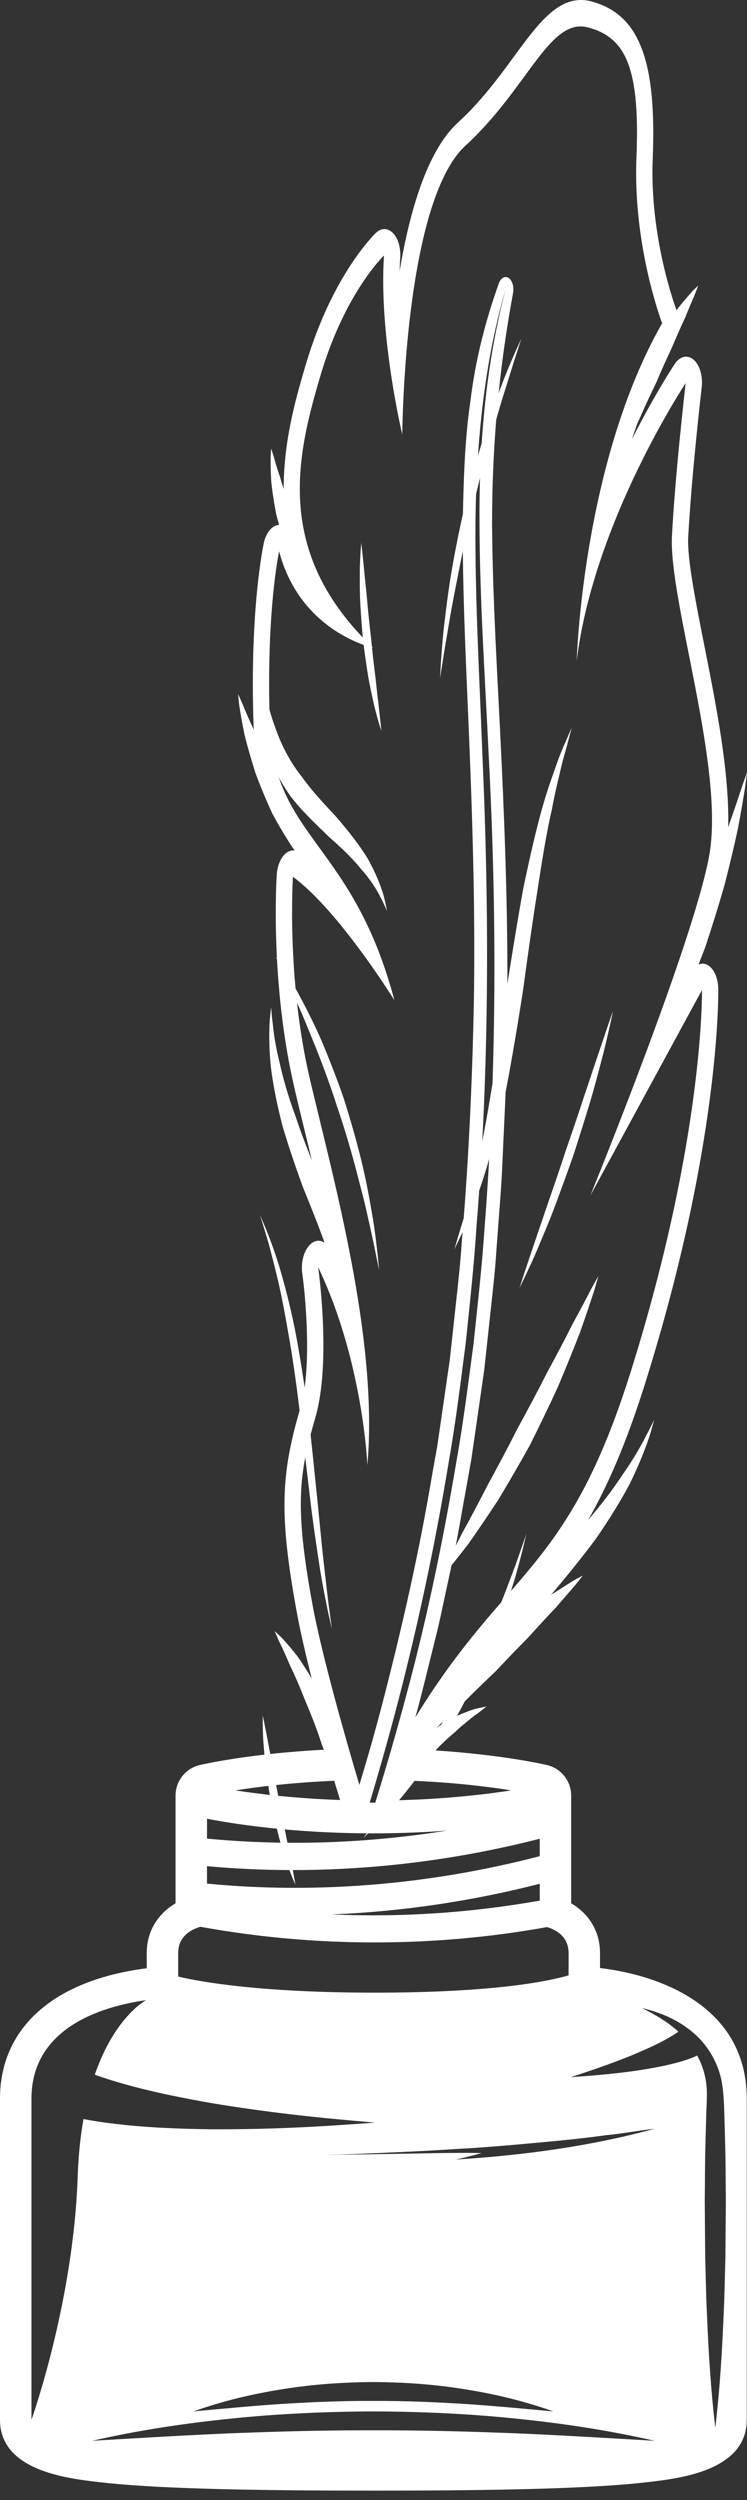 <?xml version="1.0" encoding="UTF-8"?> <svg xmlns="http://www.w3.org/2000/svg" width="32" height="107" viewBox="0 0 32 107" fill="none"><rect x="0" y="0" width="32" height="107" fill="#333333" stroke="none"/> <path d="M16.797 92.183C15.526 92.208 14.259 92.222 12.992 92.226C11.724 92.242 10.458 92.219 9.188 92.211L5.358 92.147C6.59 92.538 7.866 92.757 9.142 92.907C10.421 93.06 11.708 93.122 12.995 93.123C14.281 93.104 15.569 93.051 16.845 92.882C18.122 92.735 19.39 92.493 20.632 92.147C19.34 92.122 18.069 92.168 16.797 92.183Z" fill="white"></path> <path d="M30.071 42.373C30.071 42.373 30.18 48.652 27.019 58.709C24.311 67.323 21.738 67.086 17.791 73.505C18.002 72.76 18.183 71.996 18.374 71.238C18.574 70.42 18.79 69.611 18.959 68.775L19.498 66.282C19.663 65.445 19.804 64.594 19.959 63.752L20.186 62.484L20.373 61.201L20.743 58.632L21.025 56.036C21.121 55.17 21.215 54.305 21.27 53.438L21.465 50.838C21.52 49.969 21.549 49.098 21.593 48.228L21.652 46.924L21.682 45.617C21.698 44.747 21.729 43.876 21.731 43.006C21.762 39.523 21.649 36.051 21.487 32.614C21.33 29.179 21.101 25.774 21.079 22.417C21.08 19.052 21.371 15.821 21.973 12.568L21.977 12.546C22.021 12.309 21.963 12.05 21.826 11.925C21.666 11.779 21.46 11.874 21.366 12.137C20.812 13.684 20.366 15.384 20.154 17.151C19.893 18.913 19.857 20.701 19.822 22.463C19.815 25.983 20.019 29.411 20.145 32.82C20.276 36.228 20.357 39.624 20.297 43.019C20.227 46.413 20.069 49.804 19.779 53.178C19.725 54.026 19.633 54.86 19.541 55.693L19.268 58.196L18.909 60.676L18.728 61.916L18.508 63.14C17.958 66.424 17.227 69.631 16.413 72.781C16.099 74.002 15.754 75.202 15.395 76.393C14.874 74.641 13.796 70.908 13.384 68.662C12.609 64.439 12.807 63.078 13.507 60.678C14.208 58.278 13.629 54.233 13.629 54.233C15.56 58.266 15.737 62.706 15.737 62.706C16.214 57.342 14.283 50.479 13.272 46.172C12.262 41.865 12.549 37.525 12.549 37.525C14.523 38.976 16.895 42.809 16.895 42.809C15.108 36.062 11.732 35.861 11.561 31.023C11.39 26.186 11.957 23.595 11.957 23.595C12.87 27.064 15.983 27.722 15.983 27.722C11.715 23.663 12.7 19.516 13.746 16.013C14.792 12.511 16.45 10.934 16.45 10.934C16.22 14.358 17.233 18.601 17.233 18.601C17.233 18.601 17.287 8.661 19.945 6.228C22.529 3.865 23.476 0.918 25.039 1.143C25.084 1.15 25.13 1.159 25.177 1.171C26.824 1.595 27.42 2.94 27.264 6.751C27.108 10.561 28.365 13.832 28.365 13.832C24.944 19.827 24.705 28.285 24.705 28.285C25.426 22.335 29.373 16.396 29.373 16.396C29.373 16.396 28.934 20.147 28.786 22.925C28.638 25.702 31.069 32.889 30.377 36.644C29.686 40.399 25.29 51.165 25.29 51.165L30.071 42.372L30.071 42.373ZM16.076 77.151C15.994 77.151 15.914 77.15 15.836 77.15C16.345 75.458 16.824 73.743 17.262 72.003C18.053 68.865 18.72 65.652 19.253 62.387C19.538 60.761 19.737 59.105 19.954 57.456C20.125 55.794 20.309 54.137 20.414 52.46C20.962 45.773 20.963 39.026 20.666 32.328C20.541 28.975 20.339 25.62 20.369 22.236C20.412 18.864 20.76 15.434 21.67 12.352C20.834 15.484 20.526 18.881 20.54 22.232C20.544 25.59 20.776 28.932 20.933 32.286C21.287 38.988 21.285 45.788 20.76 52.515C20.65 54.2 20.458 55.871 20.281 57.545C20.057 59.205 19.851 60.872 19.559 62.509C19.007 65.789 18.342 69.029 17.509 72.161C17.065 73.848 16.586 75.511 16.076 77.151H16.076ZM19.146 78.347C15.715 78.895 12.25 79.014 8.868 78.689V77.838C9.866 78.034 12.463 78.464 15.995 78.464C17.154 78.464 18.21 78.417 19.146 78.347V78.347ZM21.905 76.625C20.794 76.797 19.056 77.003 16.907 77.051C17.101 76.751 17.306 76.471 17.516 76.207C19.413 76.278 20.929 76.469 21.905 76.625V76.625ZM23.122 79.44C18.422 80.665 13.565 81.068 8.867 80.616V79.869C13.567 80.297 18.42 79.897 23.122 78.695V79.44V79.44ZM14.216 81.933C17.195 81.814 20.187 81.372 23.122 80.622V81.343C20.189 81.862 17.196 82.067 14.216 81.933ZM24.357 84.541C23.622 84.76 21.32 85.282 16.07 85.282C11.2 85.282 8.65 84.833 7.633 84.594C7.633 84.302 7.633 83.959 7.633 83.586C7.633 82.847 8.224 82.566 8.588 82.463C13.48 83.351 18.546 83.356 23.438 82.475C23.804 82.586 24.357 82.872 24.357 83.586C24.357 83.937 24.357 84.26 24.357 84.541V84.541ZM19.683 92.415C18.274 92.497 16.862 92.545 15.45 92.521C14.039 92.5 12.627 92.443 11.225 92.284C11.93 92.268 12.634 92.264 13.337 92.237C14.04 92.225 14.743 92.205 15.446 92.177C16.851 92.119 18.254 92.06 19.655 91.967C21.058 91.89 22.455 91.757 23.853 91.626C24.552 91.557 25.251 91.482 25.947 91.384C26.649 91.318 27.339 91.186 28.041 91.106C25.318 91.852 22.5 92.231 19.683 92.415L19.683 92.415ZM28.042 104.462C26.023 104.345 24.017 104.22 22.011 104.138C20.005 104.06 18 104.006 15.995 104.014C13.99 104.006 11.985 104.059 9.978 104.137C7.972 104.219 5.965 104.344 3.948 104.462C5.919 104.012 7.921 103.711 9.934 103.508C11.946 103.301 13.97 103.212 15.995 103.204C18.018 103.211 20.042 103.3 22.055 103.507C24.068 103.709 26.07 104.011 28.041 104.462H28.042ZM19.844 102.88C18.56 102.803 17.277 102.749 15.995 102.756C14.712 102.748 13.43 102.801 12.146 102.879C10.862 102.961 9.578 103.086 8.288 103.204C9.548 102.754 10.83 102.453 12.117 102.25C13.405 102.043 14.7 101.954 15.995 101.947C17.29 101.953 18.585 102.042 19.872 102.249C21.159 102.451 22.441 102.753 23.702 103.204C22.411 103.087 21.127 102.963 19.844 102.88V102.88ZM6.262 85.602C6.262 85.602 4.933 86.281 4.06 88.791C4.576 88.982 5.122 89.14 5.672 89.29C6.779 89.583 7.921 89.809 9.07 90.011C10.222 90.201 11.384 90.365 12.552 90.5C13.72 90.637 14.894 90.742 16.07 90.844C14.893 90.929 13.715 91.011 12.532 91.061C11.349 91.113 10.163 91.135 8.971 91.129C7.778 91.111 6.582 91.068 5.373 90.947C4.778 90.882 4.182 90.81 3.576 90.691C3.448 91.415 3.359 92.232 3.328 93.16C3.146 98.546 1.348 103.564 1.348 103.564C1.348 102.273 1.348 94.192 1.348 89.815C1.348 86.759 4.412 85.864 6.262 85.602H6.262ZM31.031 90.53L31.064 91.746C31.088 92.557 31.083 93.368 31.094 94.178L31.075 96.61C31.049 97.42 31.042 98.231 31 99.042C30.934 100.663 30.834 102.284 30.642 103.906C30.45 102.284 30.35 100.663 30.284 99.042C30.242 98.231 30.235 97.42 30.209 96.61L30.19 94.178C30.201 93.368 30.196 92.557 30.22 91.746L30.253 90.53L30.276 89.922C30.28 89.722 30.288 89.544 30.271 89.356C30.24 88.871 30.098 88.402 29.867 87.971C29.861 87.973 29.855 87.978 29.849 87.981C29.781 88.014 29.719 88.039 29.656 88.065C29.532 88.114 29.411 88.156 29.292 88.193C29.054 88.269 28.82 88.325 28.587 88.38C28.122 88.485 27.661 88.561 27.201 88.63C26.281 88.758 25.365 88.838 24.45 88.898C25.323 88.618 26.188 88.318 27.026 87.979C27.444 87.806 27.857 87.626 28.25 87.428C28.444 87.328 28.637 87.226 28.814 87.115C28.902 87.062 28.985 87.007 29.062 86.952C28.61 86.545 28.069 86.217 27.499 85.942C28.292 86.121 29.076 86.456 29.724 87.019C30.369 87.579 30.832 88.403 30.947 89.276C31.01 89.722 31.018 90.13 31.031 90.53V90.53ZM14.384 76.438C14.451 76.643 14.509 76.84 14.568 77.037C12.655 76.97 11.105 76.783 10.084 76.625C11.033 76.474 12.493 76.29 14.314 76.214C14.337 76.289 14.364 76.364 14.384 76.438V76.438ZM31.039 37.871C31.261 37.002 31.456 36.185 31.608 35.478C31.745 34.759 31.845 34.156 31.913 33.734C31.968 33.305 32 33.061 32 33.061C32 33.061 31.923 33.278 31.787 33.659C31.662 34.045 31.481 34.594 31.25 35.238C31.232 35.294 31.212 35.355 31.194 35.412C31.252 33.07 30.688 30.231 30.18 27.669C29.812 25.821 29.433 23.91 29.481 22.994C29.625 20.305 30.055 16.617 30.059 16.58C30.115 16.101 29.977 15.624 29.716 15.396C29.633 15.325 29.543 15.283 29.453 15.27C29.258 15.242 29.057 15.348 28.906 15.576C28.831 15.688 28.021 16.92 27.072 18.798C27.147 18.564 27.23 18.33 27.312 18.096C27.347 18.023 27.379 17.954 27.416 17.879C27.624 17.395 27.859 16.892 28.101 16.4C28.318 15.878 28.549 15.371 28.772 14.902C28.979 14.411 29.177 13.956 29.358 13.577C29.521 13.171 29.662 12.837 29.764 12.606C29.858 12.36 29.911 12.22 29.911 12.22C29.911 12.22 29.823 12.304 29.67 12.452C29.525 12.614 29.319 12.852 29.076 13.149C29.045 13.191 29.01 13.245 28.978 13.29C28.971 13.266 28.969 13.239 28.96 13.216C28.95 13.188 27.822 10.184 27.961 6.798C28.135 2.539 27.365 0.585 25.304 0.054C25.241 0.038 25.179 0.025 25.119 0.017C23.908 -0.158 23.034 1.034 22.023 2.413C21.366 3.309 20.621 4.326 19.615 5.247C18.303 6.447 17.55 9.026 17.118 11.61C17.123 11.413 17.131 11.219 17.144 11.028C17.172 10.606 17.053 10.2 16.835 9.975C16.741 9.879 16.637 9.823 16.529 9.808C16.387 9.787 16.239 9.838 16.109 9.962C16.034 10.034 14.248 11.762 13.119 15.541C12.713 16.902 12.147 18.805 12.152 20.929C12.094 20.75 12.04 20.575 11.995 20.41C11.871 20.062 11.784 19.754 11.725 19.536C11.655 19.318 11.614 19.194 11.614 19.194C11.614 19.194 11.606 19.336 11.591 19.585C11.591 19.83 11.593 20.185 11.62 20.611C11.663 21.027 11.736 21.507 11.834 22.016C11.87 22.165 11.915 22.316 11.958 22.466C11.951 22.466 11.945 22.465 11.938 22.465C11.652 22.49 11.398 22.798 11.301 23.24C11.276 23.355 10.687 26.107 10.865 31.116C10.866 31.161 10.872 31.199 10.874 31.243C10.856 31.201 10.835 31.154 10.819 31.113C10.624 30.705 10.475 30.345 10.373 30.091C10.26 29.842 10.196 29.7 10.196 29.7C10.196 29.7 10.215 29.876 10.248 30.183C10.295 30.483 10.365 30.912 10.469 31.419C10.589 31.912 10.75 32.475 10.938 33.068C11.146 33.639 11.393 34.223 11.653 34.793C11.938 35.33 12.245 35.832 12.54 36.289C12.569 36.328 12.596 36.36 12.625 36.399C12.483 36.38 12.338 36.43 12.21 36.551C12.012 36.737 11.88 37.066 11.856 37.432C11.843 37.62 11.563 42.092 12.62 46.596C12.749 47.151 12.894 47.745 13.047 48.374C13.149 48.791 13.254 49.223 13.36 49.666C13.099 49.009 12.85 48.355 12.64 47.717C12.352 46.938 12.129 46.173 11.98 45.49C11.809 44.818 11.722 44.217 11.682 43.789C11.65 43.577 11.64 43.406 11.629 43.288C11.618 43.171 11.613 43.108 11.613 43.108C11.613 43.108 11.606 43.171 11.593 43.288C11.582 43.406 11.558 43.581 11.547 43.805C11.526 44.252 11.526 44.903 11.603 45.671C11.699 46.429 11.868 47.293 12.099 48.175C12.349 49.039 12.656 49.919 12.966 50.779C13.298 51.598 13.625 52.407 13.903 53.187C13.84 53.147 13.775 53.116 13.708 53.106C13.583 53.088 13.454 53.125 13.333 53.221C13.035 53.459 12.876 53.999 12.95 54.514C13.094 55.535 13.364 58.551 12.878 60.215C12.059 63.02 11.921 64.684 12.715 69.008C12.864 69.824 13.096 70.817 13.355 71.839C13.134 71.47 12.921 71.137 12.723 70.86C12.447 70.512 12.211 70.242 12.041 70.065C11.865 69.901 11.765 69.808 11.765 69.808C11.765 69.808 11.832 69.961 11.948 70.229C12.074 70.478 12.245 70.849 12.434 71.302C12.644 71.726 12.865 72.249 13.088 72.817C13.323 73.368 13.561 73.969 13.766 74.599C13.802 74.693 13.834 74.79 13.87 74.886C10.695 75.047 8.66 75.516 8.559 75.54C7.95 75.683 7.52 76.226 7.52 76.851V81.458C6.814 81.874 6.286 82.601 6.286 83.585V84.238C5.613 84.322 4.769 84.481 3.919 84.785C1.392 85.687 0 87.473 0 89.815V103.564C0 105.736 2.852 106.068 4.222 106.228C6.431 106.485 9.952 106.594 15.995 106.594C22.036 106.594 25.557 106.485 27.767 106.228C29.137 106.068 31.988 105.736 31.988 103.564V89.815C31.988 85.989 28.487 84.562 25.703 84.228V83.585C25.703 82.6 25.175 81.874 24.468 81.458V76.851C24.468 76.226 24.038 75.683 23.43 75.54C23.334 75.517 21.519 75.1 18.652 74.916C18.95 74.605 19.242 74.335 19.51 74.115C19.698 73.924 19.882 73.787 20.043 73.652C20.203 73.513 20.347 73.408 20.468 73.328C20.705 73.141 20.841 73.034 20.841 73.034C20.841 73.034 20.692 73.065 20.431 73.119C20.301 73.152 20.144 73.2 19.965 73.276C19.787 73.348 19.581 73.415 19.364 73.533C19.153 73.65 18.926 73.791 18.689 73.955C19.028 73.631 19.415 73.272 19.83 72.895C20.276 72.446 20.756 71.98 21.239 71.522C21.707 71.023 22.179 70.534 22.625 70.084C23.06 69.604 23.469 69.158 23.823 68.787C24.169 68.386 24.457 68.053 24.659 67.82C24.857 67.572 24.97 67.43 24.97 67.43C24.97 67.43 24.834 67.502 24.598 67.626C24.366 67.773 24.037 67.982 23.64 68.233C23.623 68.246 23.603 68.261 23.585 68.275C23.615 68.242 23.645 68.21 23.674 68.178C24.309 67.418 24.945 66.641 25.521 65.865C26.082 65.056 26.581 64.25 26.974 63.509C27.352 62.743 27.624 62.056 27.791 61.56C27.875 61.313 27.927 61.106 27.967 60.969C28.006 60.833 28.026 60.76 28.026 60.76C28.026 60.76 27.995 60.823 27.937 60.941C27.878 61.057 27.798 61.234 27.68 61.44C27.465 61.872 27.132 62.455 26.694 63.078C26.281 63.709 25.767 64.384 25.192 65.056C26.02 63.612 26.825 61.788 27.638 59.201C30.844 48.999 30.773 42.58 30.768 42.311C30.76 41.85 30.579 41.449 30.312 41.3C30.259 41.271 30.204 41.252 30.15 41.245C30.074 41.233 29.998 41.25 29.924 41.279C30.024 41.022 30.126 40.767 30.223 40.505C30.515 39.619 30.795 38.724 31.038 37.871L31.039 37.871Z" fill="white"></path> <path d="M20.903 63.535C20.505 64.308 20.128 65.025 19.793 65.625C19.476 66.254 19.206 66.77 19.014 67.128C18.83 67.502 18.724 67.715 18.724 67.715C18.724 67.715 18.863 67.559 19.105 67.287C19.34 67 19.673 66.585 20.066 66.072C20.447 65.538 20.88 64.895 21.341 64.196C21.78 63.465 22.242 62.674 22.692 61.864C23.116 61.018 23.53 60.161 23.906 59.342C24.262 58.498 24.584 57.703 24.851 57.011C25.102 56.303 25.301 55.703 25.438 55.284C25.565 54.853 25.637 54.607 25.637 54.607C25.637 54.607 25.524 54.81 25.327 55.164C25.139 55.528 24.869 56.045 24.535 56.65C24.222 57.278 23.844 57.995 23.433 58.75C23.04 59.529 22.608 60.341 22.168 61.14C21.749 61.97 21.316 62.782 20.904 63.534L20.903 63.535Z" fill="white"></path> <path d="M20.385 50.062C20.28 50.591 20.156 51.058 20.044 51.473C19.99 51.681 19.939 51.877 19.891 52.057C19.836 52.232 19.786 52.393 19.74 52.538C19.565 53.13 19.465 53.469 19.465 53.469C19.465 53.469 19.607 53.17 19.856 52.648C19.916 52.513 19.982 52.364 20.054 52.201C20.118 52.032 20.189 51.848 20.264 51.652C20.415 51.261 20.586 50.816 20.743 50.307C21.068 49.294 21.363 48.057 21.663 46.723C21.923 45.372 22.164 43.922 22.393 42.476C22.591 41.021 22.791 39.575 23.005 38.235C23.208 36.893 23.41 35.641 23.649 34.605C23.745 34.071 23.857 33.596 23.96 33.175C24.056 32.75 24.149 32.384 24.239 32.093C24.399 31.489 24.491 31.145 24.491 31.145C24.491 31.145 24.356 31.452 24.12 31.992C24.002 32.262 23.875 32.606 23.738 33.01C23.594 33.409 23.435 33.864 23.287 34.379C22.983 35.406 22.706 36.652 22.422 37.992C22.176 39.346 21.943 40.796 21.715 42.239C21.517 43.691 21.309 45.13 21.083 46.464C20.865 47.795 20.645 49.04 20.384 50.062H20.385Z" fill="white"></path> <path d="M15.729 36.709C15.377 36.137 14.916 35.558 14.423 34.982C13.919 34.436 13.381 33.879 12.92 33.231C12.438 32.63 12.045 31.889 11.773 31.084C11.481 30.299 11.308 29.46 11.239 28.713C11.144 27.971 11.146 27.315 11.169 26.86C11.171 26.628 11.187 26.447 11.194 26.323C11.203 26.198 11.207 26.131 11.207 26.131C11.207 26.131 11.191 26.193 11.16 26.31C11.13 26.426 11.082 26.596 11.037 26.824C10.951 27.277 10.857 27.951 10.85 28.786C10.86 29.615 10.975 30.586 11.234 31.549C11.514 32.49 11.95 33.397 12.47 34.11C13.004 34.788 13.576 35.313 14.091 35.815C14.621 36.279 15.096 36.73 15.467 37.194C15.856 37.624 16.14 38.071 16.311 38.424C16.494 38.766 16.576 38.998 16.576 38.998C16.576 38.998 16.542 38.739 16.426 38.303C16.302 37.879 16.071 37.305 15.73 36.709L15.729 36.709Z" fill="white"></path> <path d="M19.237 26.662C19.35 25.954 19.519 25.144 19.687 24.273C19.858 23.403 20.066 22.488 20.29 21.584C20.501 20.672 20.739 19.776 20.973 18.943C21.215 18.116 21.427 17.33 21.639 16.681C21.846 16.028 22.011 15.473 22.14 15.096C22.262 14.713 22.332 14.494 22.332 14.494C22.332 14.494 22.241 14.693 22.083 15.04C21.93 15.394 21.706 15.897 21.47 16.532C21.23 17.164 20.959 17.912 20.702 18.74C20.451 19.573 20.195 20.472 19.966 21.389C19.753 22.316 19.557 23.252 19.398 24.14C19.239 25.028 19.132 25.874 19.046 26.598C18.956 27.32 18.92 27.933 18.887 28.357C18.864 28.784 18.85 29.028 18.85 29.028C18.85 29.028 18.887 28.79 18.954 28.375C19.015 27.957 19.117 27.368 19.237 26.662V26.662Z" fill="white"></path> <path d="M15.548 27.372C15.611 27.88 15.683 28.384 15.757 28.853C15.832 29.322 15.931 29.746 16.011 30.11C16.09 30.474 16.182 30.763 16.238 30.969C16.301 31.17 16.337 31.285 16.337 31.285C16.337 31.285 16.324 31.157 16.302 30.933C16.277 30.712 16.241 30.394 16.2 30.016C16.148 29.643 16.112 29.197 16.051 28.732C15.993 28.264 15.938 27.764 15.891 27.262C15.831 26.764 15.778 26.262 15.736 25.791C15.698 25.318 15.639 24.88 15.609 24.499C15.57 24.12 15.537 23.801 15.515 23.58C15.489 23.357 15.474 23.23 15.474 23.23C15.474 23.23 15.464 23.359 15.447 23.587C15.438 23.813 15.412 24.139 15.413 24.528C15.414 24.918 15.408 25.375 15.436 25.86C15.464 26.344 15.502 26.859 15.548 27.372V27.372Z" fill="white"></path> <path d="M25.625 45.123C25.439 45.679 25.221 46.329 24.987 47.024C24.76 47.723 24.509 48.462 24.253 49.195C24.009 49.94 23.758 50.678 23.518 51.367C23.282 52.059 23.061 52.707 22.872 53.261C22.685 53.818 22.528 54.283 22.42 54.609C22.313 54.938 22.252 55.126 22.252 55.126C22.252 55.126 22.334 54.959 22.476 54.667C22.612 54.368 22.818 53.952 23.038 53.424C23.259 52.897 23.523 52.288 23.778 51.608C24.032 50.926 24.298 50.195 24.558 49.458C24.801 48.707 25.04 47.951 25.256 47.238C25.472 46.523 25.646 45.837 25.801 45.254C25.956 44.67 26.061 44.167 26.142 43.821C26.217 43.47 26.259 43.27 26.259 43.27C26.259 43.27 26.195 43.455 26.081 43.778C25.971 44.102 25.814 44.567 25.625 45.123V45.123Z" fill="white"></path> <path d="M21.698 67.998C21.439 68.695 21.097 69.467 20.729 70.288C20.364 71.113 19.935 71.946 19.491 72.753C19.058 73.578 18.588 74.35 18.138 75.058C17.68 75.751 17.256 76.412 16.867 76.929C16.481 77.452 16.162 77.901 15.927 78.188C15.697 78.488 15.565 78.659 15.565 78.659C15.565 78.659 15.71 78.521 15.965 78.277C16.217 78.027 16.577 77.666 16.986 77.177C17.396 76.692 17.867 76.104 18.34 75.412C18.808 74.712 19.298 73.945 19.75 73.121C20.191 72.281 20.615 71.419 20.974 70.565C21.337 69.717 21.63 68.877 21.868 68.15C22.109 67.426 22.267 66.789 22.382 66.349C22.488 65.903 22.548 65.648 22.548 65.648C22.548 65.648 22.465 65.886 22.321 66.304C22.181 66.723 21.964 67.307 21.698 67.998V67.998Z" fill="white"></path> <path d="M12.539 80.395C12.613 80.567 12.655 80.666 12.655 80.666C12.655 80.666 12.635 80.55 12.6 80.346C12.562 80.147 12.508 79.86 12.443 79.519C12.376 79.181 12.297 78.785 12.214 78.363C12.126 77.945 12.038 77.495 11.958 77.042C11.864 76.596 11.777 76.147 11.702 75.721C11.63 75.294 11.54 74.904 11.483 74.561C11.416 74.221 11.36 73.935 11.321 73.736C11.278 73.537 11.254 73.422 11.254 73.422C11.254 73.422 11.254 73.544 11.254 73.757C11.261 73.968 11.26 74.274 11.29 74.632C11.32 74.991 11.346 75.413 11.409 75.854C11.471 76.294 11.545 76.76 11.626 77.224C11.722 77.678 11.827 78.128 11.93 78.545C12.036 78.962 12.161 79.331 12.263 79.65C12.364 79.97 12.472 80.217 12.539 80.395H12.539Z" fill="white"></path> <path d="M13.868 66.88C13.768 66.028 13.683 65.023 13.571 63.952C13.46 62.881 13.346 61.734 13.214 60.589C13.067 59.45 12.898 58.316 12.704 57.268C12.512 56.219 12.27 55.274 12.045 54.483C11.819 53.691 11.582 53.072 11.412 52.647C11.239 52.226 11.133 51.996 11.133 51.996C11.133 51.996 11.218 52.249 11.353 52.703C11.497 53.15 11.67 53.814 11.864 54.614C12.06 55.413 12.235 56.378 12.413 57.414C12.59 58.452 12.742 59.578 12.873 60.712C13.018 61.842 13.148 62.982 13.274 64.051C13.399 65.12 13.549 66.109 13.677 66.955C13.807 67.802 13.95 68.49 14.049 68.972C14.157 69.448 14.218 69.72 14.218 69.72C14.218 69.72 14.181 69.436 14.114 68.94C14.043 68.447 13.967 67.732 13.868 66.88H13.868Z" fill="white"></path> <path d="M15.944 51.984C15.826 51.28 15.674 50.463 15.466 49.614C15.257 48.767 15.003 47.886 14.728 47.021C14.437 46.172 14.114 45.352 13.8 44.601C13.477 43.857 13.145 43.201 12.851 42.655C12.56 42.104 12.291 41.685 12.105 41.389C11.915 41.101 11.807 40.937 11.807 40.937C11.807 40.937 11.897 41.129 12.055 41.464C12.218 41.79 12.433 42.281 12.696 42.858C12.966 43.428 13.24 44.139 13.547 44.881C13.845 45.634 14.149 46.453 14.421 47.299C14.704 48.135 14.968 48.989 15.187 49.813C15.403 50.637 15.613 51.405 15.758 52.087C15.91 52.763 16.035 53.331 16.112 53.735C16.194 54.138 16.241 54.367 16.241 54.367C16.241 54.367 16.218 54.127 16.178 53.706C16.128 53.29 16.068 52.685 15.944 51.984H15.944Z" fill="white"></path> </svg> 